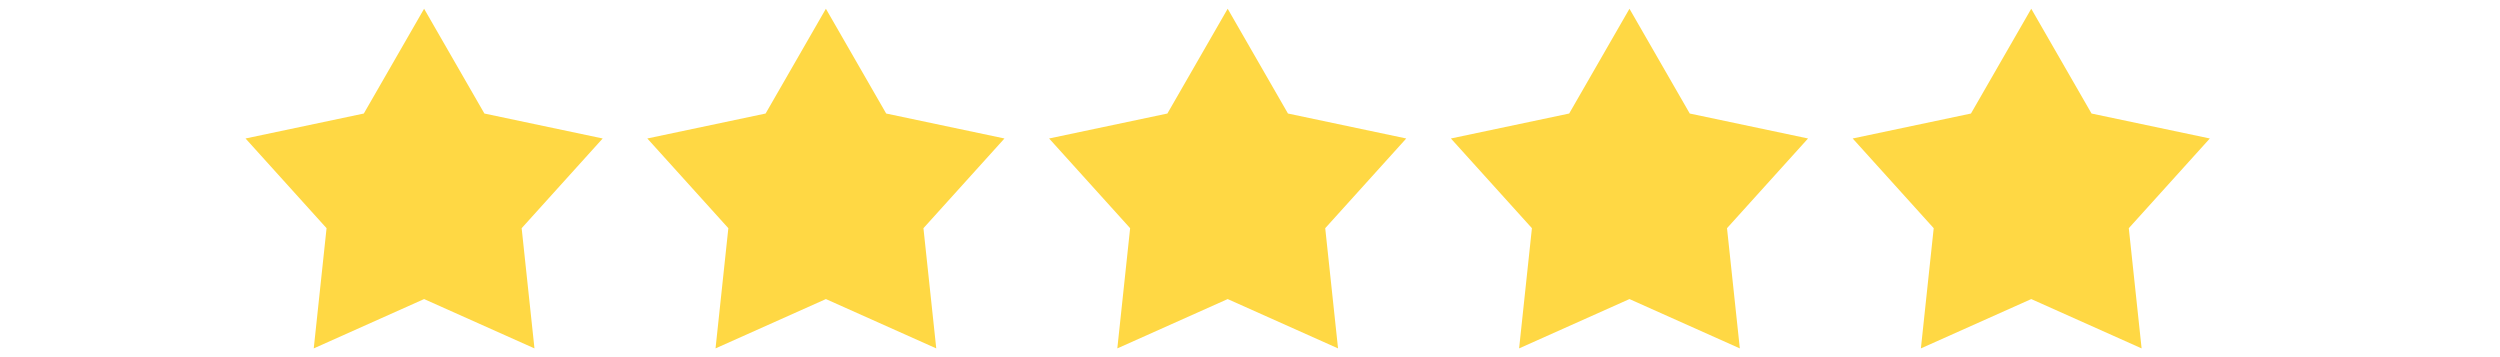 <svg width="112" height="16" viewBox="0 0 112 16" fill="none" xmlns="http://www.w3.org/2000/svg">
<g clip-path="url(#clip0_6964_4967)">
<g clip-path="url(#clip1_6964_4967)">
<g clip-path="url(#clip2_6964_4967)">
<path d="M27 6.204L21.701 5.086L19 0.392L16.299 5.086L11 6.204L14.63 10.223L14.056 15.608L19 13.398L23.944 15.608L23.37 10.223L27 6.204Z" fill="#FFD844"/>
</g>
</g>
</g>
<g clip-path="url(#clip3_6964_4967)">
<g clip-path="url(#clip4_6964_4967)">
<g clip-path="url(#clip5_6964_4967)">
<path d="M45 6.204L39.701 5.086L37 0.392L34.299 5.086L29 6.204L32.63 10.223L32.056 15.608L37 13.398L41.944 15.608L41.37 10.223L45 6.204Z" fill="#FFD844"/>
</g>
</g>
</g>
<g clip-path="url(#clip6_6964_4967)">
<g clip-path="url(#clip7_6964_4967)">
<g clip-path="url(#clip8_6964_4967)">
<path d="M63 6.204L57.701 5.086L55 0.392L52.299 5.086L47 6.204L50.63 10.223L50.056 15.608L55 13.398L59.944 15.608L59.37 10.223L63 6.204Z" fill="#FFD844"/>
</g>
</g>
</g>
<g clip-path="url(#clip9_6964_4967)">
<g clip-path="url(#clip10_6964_4967)">
<g clip-path="url(#clip11_6964_4967)">
<path d="M81 6.204L75.701 5.086L73 0.392L70.299 5.086L65 6.204L68.63 10.223L68.056 15.608L73 13.398L77.944 15.608L77.37 10.223L81 6.204Z" fill="#FFD844"/>
</g>
</g>
</g>
<g clip-path="url(#clip12_6964_4967)">
<g clip-path="url(#clip13_6964_4967)">
<g clip-path="url(#clip14_6964_4967)">
<path d="M99 6.204L93.701 5.086L91 0.392L88.299 5.086L83 6.204L86.63 10.223L86.056 15.608L91 13.398L95.944 15.608L95.37 10.223L99 6.204Z" fill="#FFD844"/>
</g>
</g>
</g>
<defs>
<clipPath id="clip0_6964_4967">
<rect width="16" height="16" fill="white" transform="translate(11)"/>
</clipPath>
<clipPath id="clip1_6964_4967">
<rect width="16" height="16" fill="white" transform="translate(11)"/>
</clipPath>
<clipPath id="clip2_6964_4967">
<rect width="16" height="16" fill="white" transform="translate(11)"/>
</clipPath>
<clipPath id="clip3_6964_4967">
<rect width="16" height="16" fill="white" transform="translate(29)"/>
</clipPath>
<clipPath id="clip4_6964_4967">
<rect width="16" height="16" fill="white" transform="translate(29)"/>
</clipPath>
<clipPath id="clip5_6964_4967">
<rect width="16" height="16" fill="white" transform="translate(29)"/>
</clipPath>
<clipPath id="clip6_6964_4967">
<rect width="16" height="16" fill="white" transform="translate(47)"/>
</clipPath>
<clipPath id="clip7_6964_4967">
<rect width="16" height="16" fill="white" transform="translate(47)"/>
</clipPath>
<clipPath id="clip8_6964_4967">
<rect width="16" height="16" fill="white" transform="translate(47)"/>
</clipPath>
<clipPath id="clip9_6964_4967">
<rect width="16" height="16" fill="white" transform="translate(65)"/>
</clipPath>
<clipPath id="clip10_6964_4967">
<rect width="16" height="16" fill="white" transform="translate(65)"/>
</clipPath>
<clipPath id="clip11_6964_4967">
<rect width="16" height="16" fill="white" transform="translate(65)"/>
</clipPath>
<clipPath id="clip12_6964_4967">
<rect width="16" height="16" fill="white" transform="translate(83)"/>
</clipPath>
<clipPath id="clip13_6964_4967">
<rect width="16" height="16" fill="white" transform="translate(83)"/>
</clipPath>
<clipPath id="clip14_6964_4967">
<rect width="16" height="16" fill="white" transform="translate(83)"/>
</clipPath>
</defs>
</svg>
